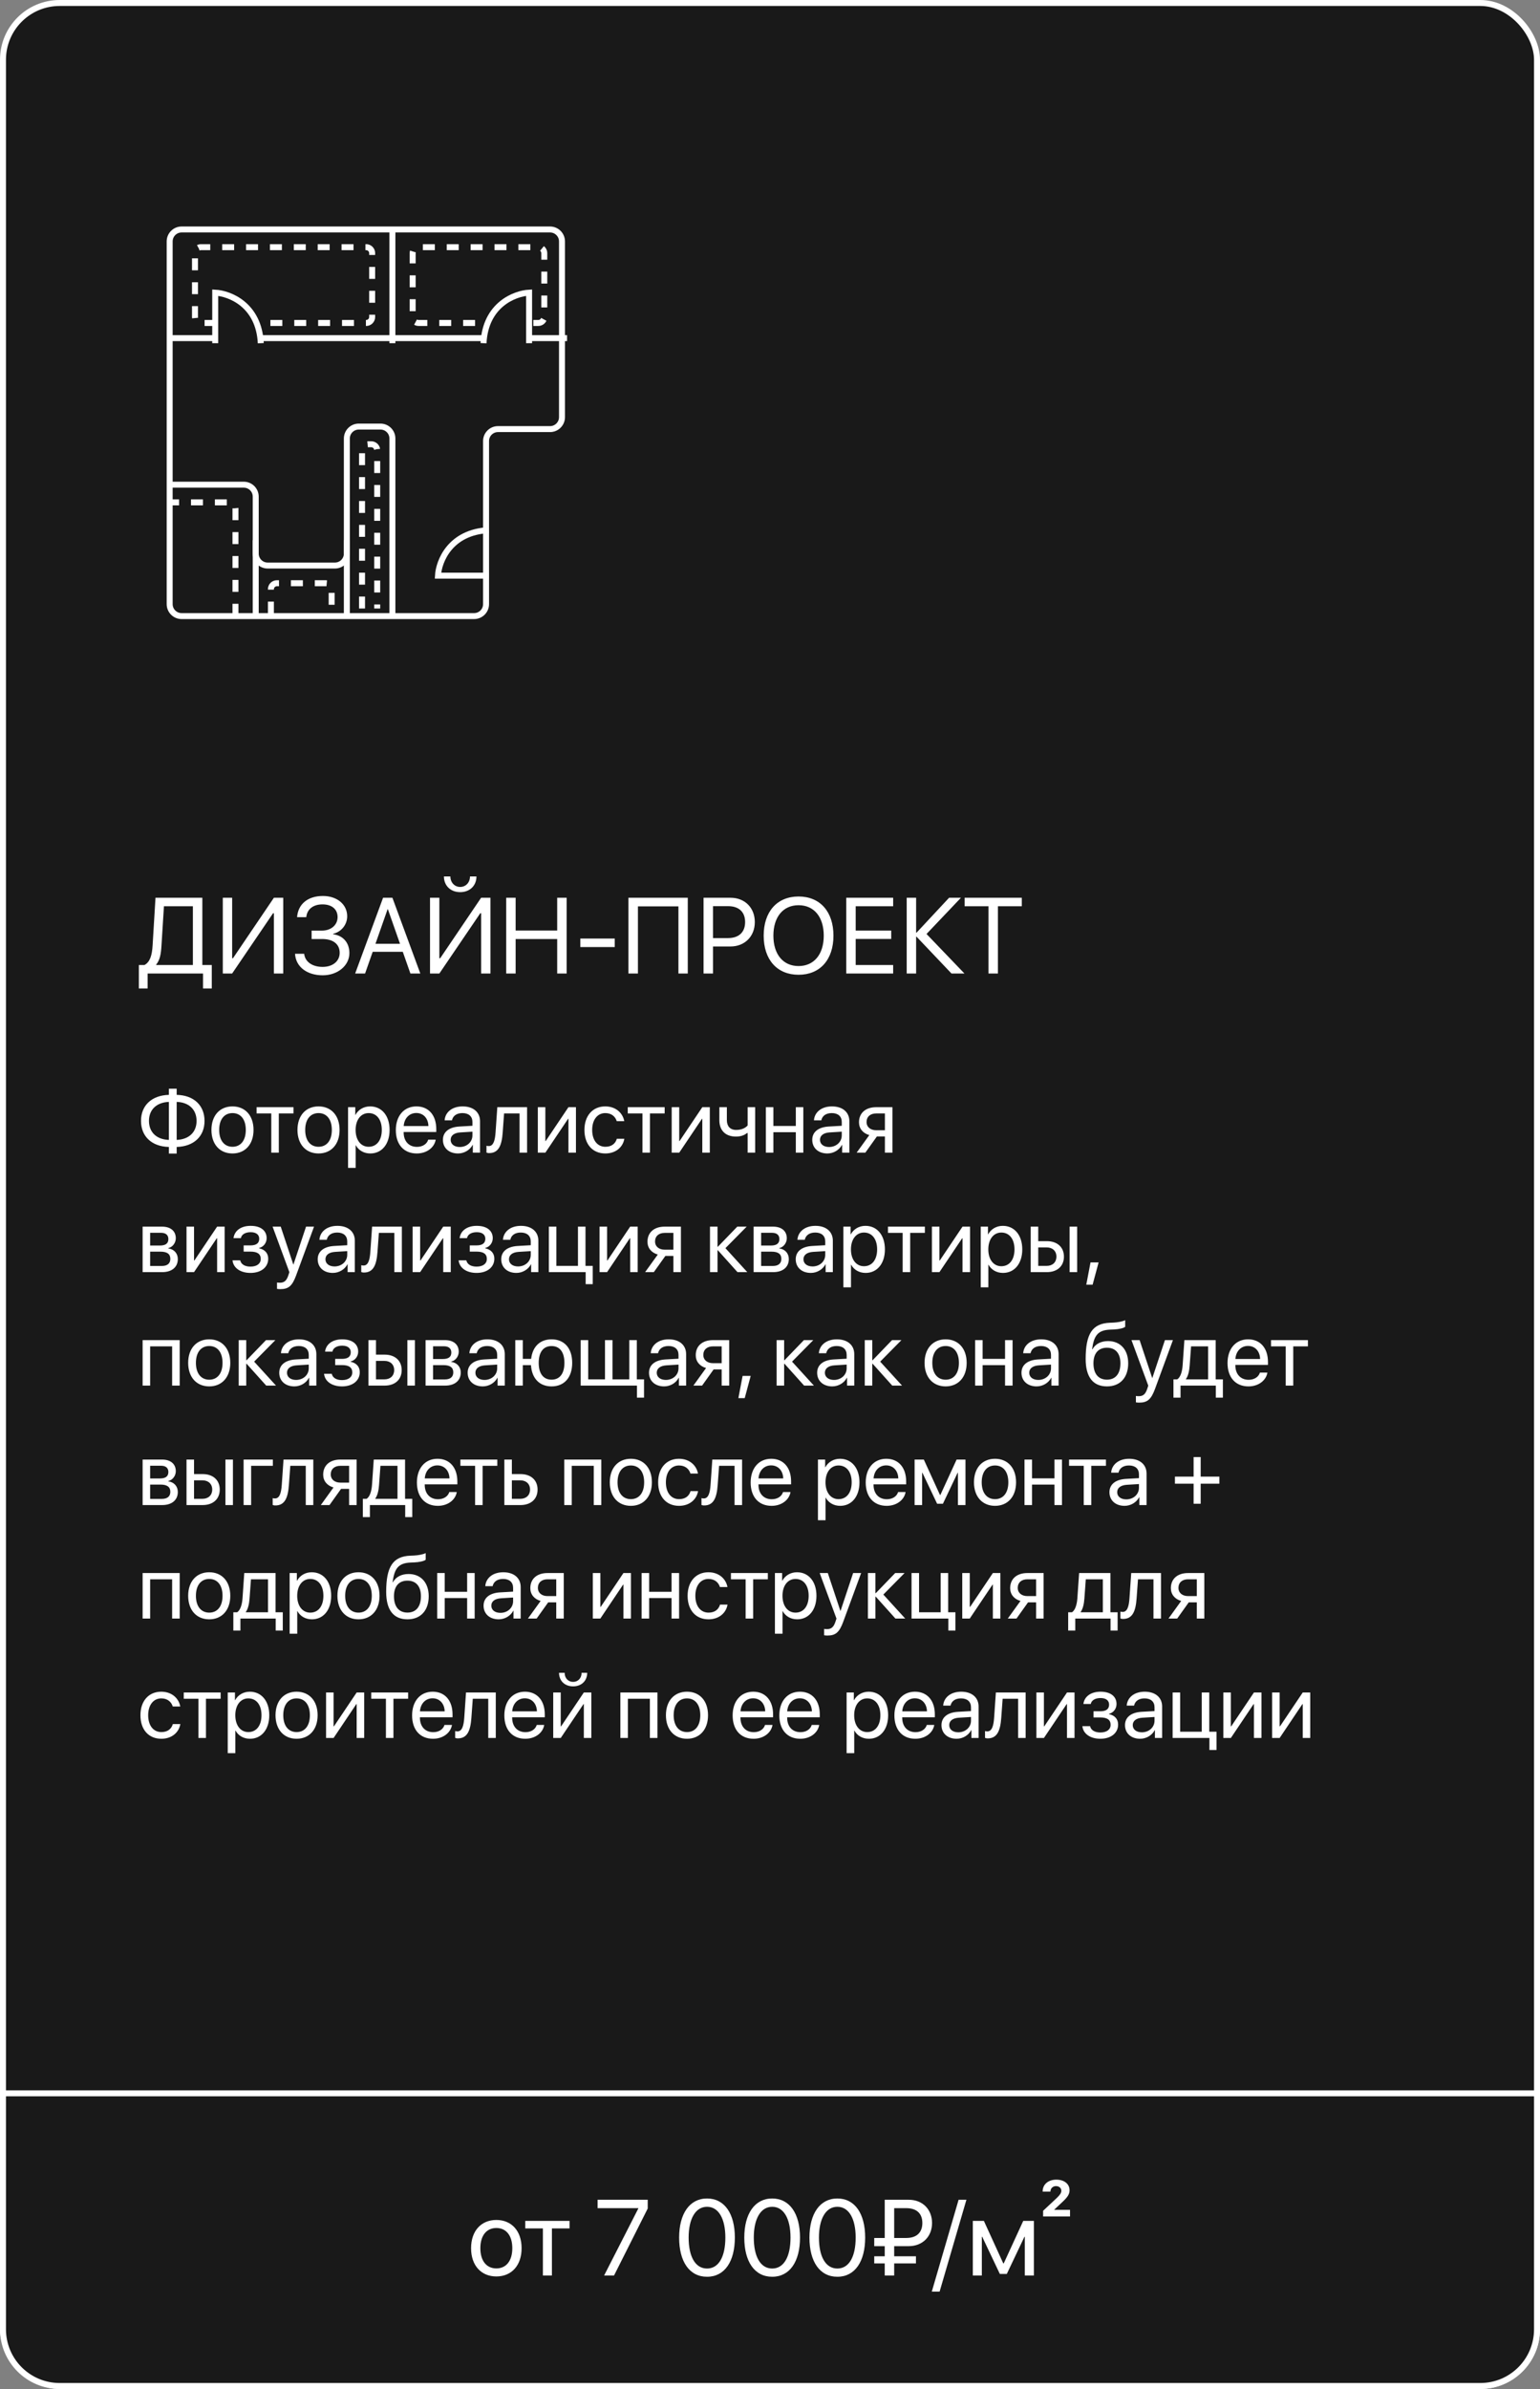 <?xml version="1.0" encoding="UTF-8"?> <svg xmlns="http://www.w3.org/2000/svg" width="258" height="400" viewBox="0 0 258 400" fill="none"><rect x="0" y="0" width="258" height="400" fill="#808080" stroke="none"/><rect x="0.5" y="0.5" width="257" height="399" rx="9.5" fill="#191919" stroke="white"></rect><path d="M28.295 190.861V184.497C26.23 184.577 24.956 185.793 24.956 187.675C24.956 189.58 26.23 190.795 28.295 190.861ZM32.932 187.683C32.932 185.786 31.657 184.562 29.599 184.497V190.861C31.657 190.781 32.932 189.565 32.932 187.683ZM28.295 192.041C25.432 191.975 23.623 190.283 23.623 187.675C23.623 185.083 25.424 183.398 28.295 183.317V182.285H29.599V183.317C32.463 183.383 34.265 185.075 34.265 187.683C34.265 190.275 32.463 191.96 29.599 192.041V193.146H28.295V192.041ZM38.952 193.132C36.843 193.132 35.422 191.616 35.422 189.191C35.422 186.76 36.843 185.251 38.952 185.251C41.054 185.251 42.475 186.76 42.475 189.191C42.475 191.616 41.054 193.132 38.952 193.132ZM38.952 192.011C40.3 192.011 41.179 190.986 41.179 189.191C41.179 187.397 40.3 186.372 38.952 186.372C37.605 186.372 36.718 187.397 36.718 189.191C36.718 190.986 37.605 192.011 38.952 192.011ZM49.169 185.383V186.43H46.709V193H45.449V186.43H42.988V185.383H49.169ZM53.366 193.132C51.257 193.132 49.836 191.616 49.836 189.191C49.836 186.76 51.257 185.251 53.366 185.251C55.468 185.251 56.889 186.76 56.889 189.191C56.889 191.616 55.468 193.132 53.366 193.132ZM53.366 192.011C54.714 192.011 55.593 190.986 55.593 189.191C55.593 187.397 54.714 186.372 53.366 186.372C52.019 186.372 51.132 187.397 51.132 189.191C51.132 190.986 52.019 192.011 53.366 192.011ZM62.009 185.251C63.95 185.251 65.268 186.804 65.268 189.191C65.268 191.579 63.957 193.132 62.038 193.132C60.947 193.132 60.068 192.597 59.614 191.762H59.584V195.542H58.31V185.383H59.519V186.672H59.548C60.017 185.815 60.903 185.251 62.009 185.251ZM61.76 192.011C63.115 192.011 63.964 190.92 63.964 189.191C63.964 187.47 63.115 186.372 61.76 186.372C60.456 186.372 59.577 187.5 59.577 189.191C59.577 190.891 60.456 192.011 61.76 192.011ZM69.743 186.357C68.549 186.357 67.714 187.272 67.634 188.54H71.772C71.743 187.265 70.944 186.357 69.743 186.357ZM71.743 190.817H72.995C72.775 192.15 71.486 193.132 69.824 193.132C67.641 193.132 66.315 191.616 66.315 189.221C66.315 186.855 67.663 185.251 69.765 185.251C71.823 185.251 73.09 186.745 73.09 189.052V189.536H67.626V189.609C67.626 191.066 68.483 192.026 69.853 192.026C70.82 192.026 71.53 191.535 71.743 190.817ZM77.023 192.048C78.225 192.048 79.147 191.206 79.147 190.107V189.484L77.111 189.609C76.086 189.675 75.5 190.129 75.5 190.847C75.5 191.572 76.108 192.048 77.023 192.048ZM76.738 193.132C75.222 193.132 74.204 192.216 74.204 190.847C74.204 189.543 75.207 188.723 76.965 188.62L79.147 188.496V187.858C79.147 186.928 78.532 186.372 77.478 186.372C76.496 186.372 75.881 186.833 75.72 187.58H74.489C74.577 186.262 75.705 185.251 77.507 185.251C79.294 185.251 80.422 186.218 80.422 187.734V193H79.213V191.689H79.184C78.73 192.561 77.763 193.132 76.738 193.132ZM84.216 189.638C84.062 191.74 83.557 193.066 81.953 193.066C81.733 193.066 81.586 193.022 81.499 192.985V191.835C81.564 191.857 81.704 191.894 81.887 191.894C82.641 191.894 82.927 191.008 83.022 189.609L83.315 185.383H88.303V193H87.043V186.43H84.45L84.216 189.638ZM91.364 193H90.105V185.383H91.364V191.052H91.423L95.231 185.383H96.491V193H95.231V187.331H95.173L91.364 193ZM104.584 187.727H103.325C103.105 186.994 102.482 186.372 101.406 186.372C100.08 186.372 99.209 187.492 99.209 189.191C99.209 190.935 100.095 192.011 101.42 192.011C102.431 192.011 103.098 191.513 103.339 190.671H104.599C104.35 192.114 103.127 193.132 101.413 193.132C99.296 193.132 97.912 191.616 97.912 189.191C97.912 186.818 99.289 185.251 101.398 185.251C103.237 185.251 104.357 186.43 104.584 187.727ZM111.352 185.383V186.43H108.891V193H107.631V186.43H105.17V185.383H111.352ZM113.791 193H112.531V185.383H113.791V191.052H113.85L117.658 185.383H118.918V193H117.658V187.331H117.6L113.791 193ZM126.513 193H125.253V189.711H125.144C124.733 190.063 124.125 190.305 123.298 190.305C121.474 190.305 120.515 189.199 120.515 187.573V185.383H121.774V187.558C121.774 188.554 122.309 189.191 123.334 189.191C124.279 189.191 124.902 188.84 125.253 188.444V185.383H126.513V193ZM133.325 193V189.572H129.567V193H128.308V185.383H129.567V188.525H133.325V185.383H134.584V193H133.325ZM138.898 192.048C140.1 192.048 141.022 191.206 141.022 190.107V189.484L138.986 189.609C137.961 189.675 137.375 190.129 137.375 190.847C137.375 191.572 137.983 192.048 138.898 192.048ZM138.613 193.132C137.097 193.132 136.079 192.216 136.079 190.847C136.079 189.543 137.082 188.723 138.84 188.62L141.022 188.496V187.858C141.022 186.928 140.407 186.372 139.353 186.372C138.371 186.372 137.756 186.833 137.595 187.58H136.364C136.452 186.262 137.58 185.251 139.382 185.251C141.169 185.251 142.297 186.218 142.297 187.734V193H141.088V191.689H141.059C140.605 192.561 139.638 193.132 138.613 193.132ZM146.794 189.243H148.251V186.43H146.794C145.805 186.43 145.175 186.972 145.175 187.888C145.175 188.679 145.812 189.243 146.794 189.243ZM148.251 193V190.29H146.904L144.97 193H143.513L145.637 190.056C144.56 189.748 143.908 188.957 143.908 187.91C143.908 186.342 145.036 185.383 146.787 185.383H149.511V193H148.251ZM26.977 206.416H25.153V208.547H26.787C27.746 208.547 28.207 208.195 28.207 207.463C28.207 206.789 27.775 206.416 26.977 206.416ZM26.889 209.572H25.153V211.967H27.116C28.039 211.967 28.537 211.55 28.537 210.781C28.537 209.968 28.002 209.572 26.889 209.572ZM23.894 213V205.383H27.153C28.581 205.383 29.453 206.123 29.453 207.331C29.453 208.107 28.903 208.825 28.2 208.972V209.03C29.16 209.162 29.79 209.858 29.79 210.81C29.79 212.158 28.794 213 27.175 213H23.894ZM32.507 213H31.247V205.383H32.507V211.052H32.565L36.374 205.383H37.634V213H36.374V207.331H36.315L32.507 213ZM41.962 213.132C40.292 213.132 39.084 212.312 38.952 211.022H40.241C40.388 211.689 41.018 212.077 41.962 212.077C43.068 212.077 43.684 211.55 43.684 210.81C43.684 209.953 43.112 209.565 41.962 209.565H40.82V208.525H41.962C42.929 208.525 43.427 208.159 43.427 207.412C43.427 206.774 42.973 206.313 41.992 206.313C41.091 206.313 40.461 206.701 40.358 207.309H39.121C39.282 206.049 40.38 205.251 41.992 205.251C43.727 205.251 44.672 206.086 44.672 207.309C44.672 208.085 44.174 208.774 43.413 208.95V209.008C44.416 209.228 44.936 209.873 44.936 210.751C44.936 212.172 43.749 213.132 41.962 213.132ZM46.958 215.849C46.804 215.849 46.547 215.834 46.408 215.805V214.736C46.547 214.765 46.745 214.772 46.906 214.772C47.617 214.772 48.012 214.428 48.305 213.542L48.481 213.007L45.669 205.383H47.031L49.14 211.726H49.162L51.272 205.383H52.612L49.616 213.535C48.964 215.314 48.334 215.849 46.958 215.849ZM56.047 212.048C57.248 212.048 58.171 211.206 58.171 210.107V209.484L56.135 209.609C55.109 209.675 54.523 210.129 54.523 210.847C54.523 211.572 55.131 212.048 56.047 212.048ZM55.761 213.132C54.245 213.132 53.227 212.216 53.227 210.847C53.227 209.543 54.23 208.723 55.988 208.62L58.171 208.496V207.858C58.171 206.928 57.556 206.372 56.501 206.372C55.52 206.372 54.904 206.833 54.743 207.58H53.513C53.601 206.262 54.728 205.251 56.53 205.251C58.317 205.251 59.445 206.218 59.445 207.734V213H58.237V211.689H58.208C57.753 212.561 56.787 213.132 55.761 213.132ZM63.239 209.638C63.085 211.74 62.58 213.066 60.976 213.066C60.756 213.066 60.61 213.022 60.522 212.985V211.835C60.588 211.857 60.727 211.894 60.91 211.894C61.665 211.894 61.95 211.008 62.045 209.609L62.338 205.383H67.326V213H66.066V206.43H63.474L63.239 209.638ZM70.388 213H69.128V205.383H70.388V211.052H70.446L74.255 205.383H75.515V213H74.255V207.331H74.196L70.388 213ZM79.843 213.132C78.173 213.132 76.965 212.312 76.833 211.022H78.122C78.269 211.689 78.898 212.077 79.843 212.077C80.949 212.077 81.564 211.55 81.564 210.81C81.564 209.953 80.993 209.565 79.843 209.565H78.701V208.525H79.843C80.81 208.525 81.308 208.159 81.308 207.412C81.308 206.774 80.854 206.313 79.873 206.313C78.972 206.313 78.342 206.701 78.239 207.309H77.001C77.163 206.049 78.261 205.251 79.873 205.251C81.608 205.251 82.553 206.086 82.553 207.309C82.553 208.085 82.055 208.774 81.293 208.95V209.008C82.297 209.228 82.817 209.873 82.817 210.751C82.817 212.172 81.63 213.132 79.843 213.132ZM86.794 212.048C87.995 212.048 88.918 211.206 88.918 210.107V209.484L86.882 209.609C85.856 209.675 85.27 210.129 85.27 210.847C85.27 211.572 85.878 212.048 86.794 212.048ZM86.508 213.132C84.992 213.132 83.974 212.216 83.974 210.847C83.974 209.543 84.978 208.723 86.735 208.62L88.918 208.496V207.858C88.918 206.928 88.303 206.372 87.248 206.372C86.267 206.372 85.651 206.833 85.49 207.58H84.26C84.348 206.262 85.476 205.251 87.277 205.251C89.064 205.251 90.192 206.218 90.192 207.734V213H88.984V211.689H88.955C88.501 212.561 87.534 213.132 86.508 213.132ZM99.304 215.014H98.117V213H91.95V205.383H93.21V211.953H96.828V205.383H98.088V211.953H99.304V215.014ZM101.706 213H100.446V205.383H101.706V211.052H101.765L105.573 205.383H106.833V213H105.573V207.331H105.515L101.706 213ZM111.359 209.243H112.817V206.43H111.359C110.371 206.43 109.741 206.972 109.741 207.888C109.741 208.679 110.378 209.243 111.359 209.243ZM112.817 213V210.29H111.469L109.536 213H108.078L110.202 210.056C109.125 209.748 108.474 208.957 108.474 207.91C108.474 206.342 109.602 205.383 111.352 205.383H114.077V213H112.817ZM121.533 208.986L125.195 213H123.554L120.266 209.338H120.207V213H118.947V205.383H120.207V208.752H120.266L123.518 205.383H125.092L121.533 208.986ZM129.34 206.416H127.517V208.547H129.15C130.109 208.547 130.571 208.195 130.571 207.463C130.571 206.789 130.139 206.416 129.34 206.416ZM129.252 209.572H127.517V211.967H129.479C130.402 211.967 130.9 211.55 130.9 210.781C130.9 209.968 130.366 209.572 129.252 209.572ZM126.257 213V205.383H129.516C130.944 205.383 131.816 206.123 131.816 207.331C131.816 208.107 131.267 208.825 130.563 208.972V209.03C131.523 209.162 132.153 209.858 132.153 210.81C132.153 212.158 131.157 213 129.538 213H126.257ZM136.13 212.048C137.331 212.048 138.254 211.206 138.254 210.107V209.484L136.218 209.609C135.192 209.675 134.606 210.129 134.606 210.847C134.606 211.572 135.214 212.048 136.13 212.048ZM135.844 213.132C134.328 213.132 133.31 212.216 133.31 210.847C133.31 209.543 134.313 208.723 136.071 208.62L138.254 208.496V207.858C138.254 206.928 137.639 206.372 136.584 206.372C135.603 206.372 134.987 206.833 134.826 207.58H133.596C133.684 206.262 134.812 205.251 136.613 205.251C138.4 205.251 139.528 206.218 139.528 207.734V213H138.32V211.689H138.291C137.836 212.561 136.87 213.132 135.844 213.132ZM144.992 205.251C146.933 205.251 148.251 206.804 148.251 209.191C148.251 211.579 146.94 213.132 145.021 213.132C143.93 213.132 143.051 212.597 142.597 211.762H142.568V215.542H141.293V205.383H142.502V206.672H142.531C143 205.815 143.886 205.251 144.992 205.251ZM144.743 212.011C146.098 212.011 146.948 210.92 146.948 209.191C146.948 207.47 146.098 206.372 144.743 206.372C143.439 206.372 142.561 207.5 142.561 209.191C142.561 210.891 143.439 212.011 144.743 212.011ZM154.946 205.383V206.43H152.485V213H151.225V206.43H148.764V205.383H154.946ZM157.385 213H156.125V205.383H157.385V211.052H157.443L161.252 205.383H162.512V213H161.252V207.331H161.193L157.385 213ZM168.005 205.251C169.946 205.251 171.264 206.804 171.264 209.191C171.264 211.579 169.953 213.132 168.034 213.132C166.943 213.132 166.064 212.597 165.61 211.762H165.581V215.542H164.306V205.383H165.515V206.672H165.544C166.013 205.815 166.899 205.251 168.005 205.251ZM167.756 212.011C169.111 212.011 169.96 210.92 169.96 209.191C169.96 207.47 169.111 206.372 167.756 206.372C166.452 206.372 165.573 207.5 165.573 209.191C165.573 210.891 166.452 212.011 167.756 212.011ZM179.196 213V205.383H180.456V213H179.196ZM175.358 208.862H173.938V211.953H175.358C176.347 211.953 176.984 211.337 176.984 210.407C176.984 209.47 176.34 208.862 175.358 208.862ZM172.678 213V205.383H173.938V207.814H175.38C177.124 207.814 178.244 208.818 178.244 210.407C178.244 211.997 177.124 213 175.38 213H172.678ZM183.049 215.102H181.987L182.697 211.374H184.052L183.049 215.102ZM28.837 232V225.43H25.153V232H23.894V224.383H30.105V232H28.837ZM35.056 232.132C32.946 232.132 31.525 230.616 31.525 228.191C31.525 225.76 32.946 224.251 35.056 224.251C37.158 224.251 38.579 225.76 38.579 228.191C38.579 230.616 37.158 232.132 35.056 232.132ZM35.056 231.011C36.403 231.011 37.282 229.986 37.282 228.191C37.282 226.397 36.403 225.372 35.056 225.372C33.708 225.372 32.822 226.397 32.822 228.191C32.822 229.986 33.708 231.011 35.056 231.011ZM42.578 227.986L46.24 232H44.599L41.31 228.338H41.252V232H39.992V224.383H41.252V227.752H41.31L44.562 224.383H46.137L42.578 227.986ZM49.602 231.048C50.803 231.048 51.726 230.206 51.726 229.107V228.484L49.69 228.609C48.664 228.675 48.078 229.129 48.078 229.847C48.078 230.572 48.686 231.048 49.602 231.048ZM49.316 232.132C47.8 232.132 46.782 231.216 46.782 229.847C46.782 228.543 47.785 227.723 49.543 227.62L51.726 227.496V226.858C51.726 225.928 51.11 225.372 50.056 225.372C49.074 225.372 48.459 225.833 48.298 226.58H47.067C47.155 225.262 48.283 224.251 50.085 224.251C51.872 224.251 53 225.218 53 226.734V232H51.791V230.689H51.762C51.308 231.561 50.341 232.132 49.316 232.132ZM57.299 232.132C55.629 232.132 54.421 231.312 54.289 230.022H55.578C55.725 230.689 56.355 231.077 57.299 231.077C58.405 231.077 59.02 230.55 59.02 229.81C59.02 228.953 58.449 228.565 57.299 228.565H56.157V227.525H57.299C58.266 227.525 58.764 227.159 58.764 226.412C58.764 225.774 58.31 225.313 57.329 225.313C56.428 225.313 55.798 225.701 55.695 226.309H54.458C54.619 225.049 55.717 224.251 57.329 224.251C59.065 224.251 60.009 225.086 60.009 226.309C60.009 227.085 59.511 227.774 58.749 227.95V228.008C59.753 228.228 60.273 228.873 60.273 229.751C60.273 231.172 59.086 232.132 57.299 232.132ZM68.249 232V224.383H69.509V232H68.249ZM64.411 227.862H62.99V230.953H64.411C65.4 230.953 66.037 230.337 66.037 229.407C66.037 228.47 65.393 227.862 64.411 227.862ZM61.73 232V224.383H62.99V226.814H64.433C66.176 226.814 67.297 227.818 67.297 229.407C67.297 230.997 66.176 232 64.433 232H61.73ZM74.379 225.416H72.556V227.547H74.189C75.148 227.547 75.61 227.195 75.61 226.463C75.61 225.789 75.178 225.416 74.379 225.416ZM74.291 228.572H72.556V230.967H74.519C75.441 230.967 75.939 230.55 75.939 229.781C75.939 228.968 75.405 228.572 74.291 228.572ZM71.296 232V224.383H74.555C75.983 224.383 76.855 225.123 76.855 226.331C76.855 227.107 76.306 227.825 75.603 227.972V228.03C76.562 228.162 77.192 228.858 77.192 229.81C77.192 231.158 76.196 232 74.577 232H71.296ZM81.169 231.048C82.37 231.048 83.293 230.206 83.293 229.107V228.484L81.257 228.609C80.231 228.675 79.645 229.129 79.645 229.847C79.645 230.572 80.253 231.048 81.169 231.048ZM80.883 232.132C79.367 232.132 78.349 231.216 78.349 229.847C78.349 228.543 79.353 227.723 81.11 227.62L83.293 227.496V226.858C83.293 225.928 82.678 225.372 81.623 225.372C80.642 225.372 80.026 225.833 79.865 226.58H78.635C78.723 225.262 79.851 224.251 81.652 224.251C83.439 224.251 84.567 225.218 84.567 226.734V232H83.359V230.689H83.33C82.876 231.561 81.909 232.132 80.883 232.132ZM92.404 232.132C90.383 232.132 89.094 230.792 88.955 228.572H87.585V232H86.325V224.383H87.585V227.525H88.984C89.211 225.474 90.471 224.251 92.404 224.251C94.543 224.251 95.861 225.738 95.861 228.191C95.861 230.638 94.543 232.132 92.404 232.132ZM92.404 231.004C93.781 231.004 94.558 229.979 94.558 228.191C94.558 226.397 93.781 225.379 92.404 225.379C91.027 225.379 90.251 226.397 90.251 228.191C90.251 229.979 91.027 231.004 92.404 231.004ZM107.895 234.014H106.708V232H97.282V224.383H98.542V230.953H101.354V224.383H102.614V230.953H105.427V224.383H106.687V230.953H107.895V234.014ZM111.55 231.048C112.751 231.048 113.674 230.206 113.674 229.107V228.484L111.638 228.609C110.612 228.675 110.026 229.129 110.026 229.847C110.026 230.572 110.634 231.048 111.55 231.048ZM111.264 232.132C109.748 232.132 108.73 231.216 108.73 229.847C108.73 228.543 109.733 227.723 111.491 227.62L113.674 227.496V226.858C113.674 225.928 113.059 225.372 112.004 225.372C111.022 225.372 110.407 225.833 110.246 226.58H109.016C109.104 225.262 110.231 224.251 112.033 224.251C113.82 224.251 114.948 225.218 114.948 226.734V232H113.74V230.689H113.71C113.256 231.561 112.29 232.132 111.264 232.132ZM119.445 228.243H120.903V225.43H119.445C118.457 225.43 117.827 225.972 117.827 226.888C117.827 227.679 118.464 228.243 119.445 228.243ZM120.903 232V229.29H119.555L117.622 232H116.164L118.288 229.056C117.211 228.748 116.56 227.957 116.56 226.91C116.56 225.342 117.688 224.383 119.438 224.383H122.163V232H120.903ZM124.763 234.102H123.701L124.411 230.374H125.766L124.763 234.102ZM132.695 227.986L136.357 232H134.716L131.428 228.338H131.369V232H130.109V224.383H131.369V227.752H131.428L134.68 224.383H136.254L132.695 227.986ZM139.719 231.048C140.92 231.048 141.843 230.206 141.843 229.107V228.484L139.807 228.609C138.781 228.675 138.195 229.129 138.195 229.847C138.195 230.572 138.803 231.048 139.719 231.048ZM139.433 232.132C137.917 232.132 136.899 231.216 136.899 229.847C136.899 228.543 137.902 227.723 139.66 227.62L141.843 227.496V226.858C141.843 225.928 141.228 225.372 140.173 225.372C139.191 225.372 138.576 225.833 138.415 226.58H137.185C137.272 225.262 138.4 224.251 140.202 224.251C141.989 224.251 143.117 225.218 143.117 226.734V232H141.909V230.689H141.879C141.425 231.561 140.458 232.132 139.433 232.132ZM147.46 227.986L151.123 232H149.482L146.193 228.338H146.135V232H144.875V224.383H146.135V227.752H146.193L149.445 224.383H151.02L147.46 227.986ZM158.425 232.132C156.315 232.132 154.895 230.616 154.895 228.191C154.895 225.76 156.315 224.251 158.425 224.251C160.527 224.251 161.948 225.76 161.948 228.191C161.948 230.616 160.527 232.132 158.425 232.132ZM158.425 231.011C159.772 231.011 160.651 229.986 160.651 228.191C160.651 226.397 159.772 225.372 158.425 225.372C157.077 225.372 156.191 226.397 156.191 228.191C156.191 229.986 157.077 231.011 158.425 231.011ZM168.378 232V228.572H164.621V232H163.361V224.383H164.621V227.525H168.378V224.383H169.638V232H168.378ZM173.952 231.048C175.153 231.048 176.076 230.206 176.076 229.107V228.484L174.04 228.609C173.015 228.675 172.429 229.129 172.429 229.847C172.429 230.572 173.037 231.048 173.952 231.048ZM173.667 232.132C172.15 232.132 171.132 231.216 171.132 229.847C171.132 228.543 172.136 227.723 173.894 227.62L176.076 227.496V226.858C176.076 225.928 175.461 225.372 174.406 225.372C173.425 225.372 172.81 225.833 172.648 226.58H171.418C171.506 225.262 172.634 224.251 174.436 224.251C176.223 224.251 177.351 225.218 177.351 226.734V232H176.142V230.689H176.113C175.659 231.561 174.692 232.132 173.667 232.132ZM185.451 232.132C183.115 232.132 181.884 230.564 181.884 227.54C181.884 223.335 182.998 221.585 185.957 221.475L186.521 221.453C187.253 221.417 188.073 221.27 188.505 221.043V222.156C188.264 222.376 187.458 222.566 186.579 222.603L186.015 222.625C183.898 222.706 183.269 223.636 182.961 225.914H183.02C183.518 225.013 184.47 224.544 185.642 224.544C187.7 224.544 189.011 225.994 189.011 228.265C189.011 230.66 187.656 232.132 185.451 232.132ZM185.451 231.004C186.879 231.004 187.707 230.015 187.707 228.265C187.707 226.602 186.879 225.657 185.451 225.657C184.016 225.657 183.188 226.602 183.188 228.265C183.188 230.015 184.016 231.004 185.451 231.004ZM190.849 234.849C190.695 234.849 190.439 234.834 190.3 234.805V233.736C190.439 233.765 190.637 233.772 190.798 233.772C191.508 233.772 191.904 233.428 192.197 232.542L192.373 232.007L189.56 224.383H190.922L193.032 230.726H193.054L195.163 224.383H196.503L193.508 232.535C192.856 234.314 192.226 234.849 190.849 234.849ZM202.399 230.953V225.43H199.543L199.309 228.638C199.243 229.583 199.045 230.411 198.686 230.894V230.953H202.399ZM197.778 234.014H196.591V230.953H197.229C197.785 230.586 198.056 229.634 198.129 228.609L198.422 224.383H203.667V230.953H204.875V234.014H203.688V232H197.778V234.014ZM209.079 225.357C207.885 225.357 207.05 226.272 206.97 227.54H211.108C211.079 226.265 210.28 225.357 209.079 225.357ZM211.079 229.817H212.331C212.111 231.15 210.822 232.132 209.16 232.132C206.977 232.132 205.651 230.616 205.651 228.221C205.651 225.855 206.999 224.251 209.101 224.251C211.159 224.251 212.426 225.745 212.426 228.052V228.536H206.962V228.609C206.962 230.066 207.819 231.026 209.189 231.026C210.156 231.026 210.866 230.535 211.079 229.817ZM219.121 224.383V225.43H216.66V232H215.4V225.43H212.939V224.383H219.121ZM26.977 245.416H25.153V247.547H26.787C27.746 247.547 28.207 247.195 28.207 246.463C28.207 245.789 27.775 245.416 26.977 245.416ZM26.889 248.572H25.153V250.967H27.116C28.039 250.967 28.537 250.55 28.537 249.781C28.537 248.968 28.002 248.572 26.889 248.572ZM23.894 252V244.383H27.153C28.581 244.383 29.453 245.123 29.453 246.331C29.453 247.107 28.903 247.825 28.2 247.972V248.03C29.16 248.162 29.79 248.858 29.79 249.81C29.79 251.158 28.794 252 27.175 252H23.894ZM37.766 252V244.383H39.025V252H37.766ZM33.928 247.862H32.507V250.953H33.928C34.916 250.953 35.554 250.337 35.554 249.407C35.554 248.47 34.909 247.862 33.928 247.862ZM31.247 252V244.383H32.507V246.814H33.95C35.693 246.814 36.813 247.818 36.813 249.407C36.813 250.997 35.693 252 33.95 252H31.247ZM45.712 245.43H42.072V252H40.812V244.383H45.712V245.43ZM48.4 248.638C48.247 250.74 47.741 252.066 46.137 252.066C45.917 252.066 45.771 252.022 45.683 251.985V250.835C45.749 250.857 45.888 250.894 46.071 250.894C46.826 250.894 47.111 250.008 47.206 248.609L47.499 244.383H52.487V252H51.227V245.43H48.635L48.4 248.638ZM57.028 248.243H58.486V245.43H57.028C56.04 245.43 55.41 245.972 55.41 246.888C55.41 247.679 56.047 248.243 57.028 248.243ZM58.486 252V249.29H57.138L55.205 252H53.747L55.871 249.056C54.794 248.748 54.143 247.957 54.143 246.91C54.143 245.342 55.27 244.383 57.021 244.383H59.746V252H58.486ZM66.594 250.953V245.43H63.737L63.503 248.638C63.437 249.583 63.239 250.411 62.88 250.894V250.953H66.594ZM61.972 254.014H60.786V250.953H61.423C61.98 250.586 62.251 249.634 62.324 248.609L62.617 244.383H67.861V250.953H69.069V254.014H67.883V252H61.972V254.014ZM73.273 245.357C72.08 245.357 71.245 246.272 71.164 247.54H75.302C75.273 246.265 74.475 245.357 73.273 245.357ZM75.273 249.817H76.525C76.306 251.15 75.017 252.132 73.354 252.132C71.171 252.132 69.846 250.616 69.846 248.221C69.846 245.855 71.193 244.251 73.295 244.251C75.353 244.251 76.621 245.745 76.621 248.052V248.536H71.157V248.609C71.157 250.066 72.014 251.026 73.383 251.026C74.35 251.026 75.061 250.535 75.273 249.817ZM83.315 244.383V245.43H80.854V252H79.594V245.43H77.133V244.383H83.315ZM87.175 247.862H85.754V250.953H87.175C88.164 250.953 88.801 250.337 88.801 249.407C88.801 248.47 88.156 247.862 87.175 247.862ZM84.494 252V244.383H85.754V246.814H87.197C88.94 246.814 90.061 247.818 90.061 249.407C90.061 250.997 88.94 252 87.197 252H84.494ZM99.472 252V245.43H95.788V252H94.528V244.383H100.739V252H99.472ZM105.69 252.132C103.581 252.132 102.16 250.616 102.16 248.191C102.16 245.76 103.581 244.251 105.69 244.251C107.792 244.251 109.213 245.76 109.213 248.191C109.213 250.616 107.792 252.132 105.69 252.132ZM105.69 251.011C107.038 251.011 107.917 249.986 107.917 248.191C107.917 246.397 107.038 245.372 105.69 245.372C104.343 245.372 103.457 246.397 103.457 248.191C103.457 249.986 104.343 251.011 105.69 251.011ZM116.933 246.727H115.673C115.454 245.994 114.831 245.372 113.754 245.372C112.429 245.372 111.557 246.492 111.557 248.191C111.557 249.935 112.443 251.011 113.769 251.011C114.78 251.011 115.446 250.513 115.688 249.671H116.948C116.699 251.114 115.476 252.132 113.762 252.132C111.645 252.132 110.261 250.616 110.261 248.191C110.261 245.818 111.638 244.251 113.747 244.251C115.585 244.251 116.706 245.43 116.933 246.727ZM120.236 248.638C120.083 250.74 119.577 252.066 117.973 252.066C117.753 252.066 117.607 252.022 117.519 251.985V250.835C117.585 250.857 117.724 250.894 117.907 250.894C118.662 250.894 118.947 250.008 119.042 248.609L119.335 244.383H124.323V252H123.063V245.43H120.471L120.236 248.638ZM129.187 245.357C127.993 245.357 127.158 246.272 127.077 247.54H131.215C131.186 246.265 130.388 245.357 129.187 245.357ZM131.186 249.817H132.438C132.219 251.15 130.93 252.132 129.267 252.132C127.084 252.132 125.759 250.616 125.759 248.221C125.759 245.855 127.106 244.251 129.208 244.251C131.267 244.251 132.534 245.745 132.534 248.052V248.536H127.07V248.609C127.07 250.066 127.927 251.026 129.296 251.026C130.263 251.026 130.974 250.535 131.186 249.817ZM140.729 244.251C142.67 244.251 143.989 245.804 143.989 248.191C143.989 250.579 142.678 252.132 140.759 252.132C139.667 252.132 138.789 251.597 138.334 250.762H138.305V254.542H137.031V244.383H138.239V245.672H138.269C138.737 244.815 139.624 244.251 140.729 244.251ZM140.48 251.011C141.835 251.011 142.685 249.92 142.685 248.191C142.685 246.47 141.835 245.372 140.48 245.372C139.177 245.372 138.298 246.5 138.298 248.191C138.298 249.891 139.177 251.011 140.48 251.011ZM148.464 245.357C147.27 245.357 146.435 246.272 146.354 247.54H150.493C150.463 246.265 149.665 245.357 148.464 245.357ZM150.463 249.817H151.716C151.496 251.15 150.207 252.132 148.544 252.132C146.362 252.132 145.036 250.616 145.036 248.221C145.036 245.855 146.384 244.251 148.486 244.251C150.544 244.251 151.811 245.745 151.811 248.052V248.536H146.347V248.609C146.347 250.066 147.204 251.026 148.574 251.026C149.541 251.026 150.251 250.535 150.463 249.817ZM154.484 252H153.225V244.383H154.77L157.48 250.315H157.539L160.263 244.383H161.75V252H160.483V246.595H160.432L157.971 251.78H156.997L154.536 246.595H154.484V252ZM166.701 252.132C164.592 252.132 163.171 250.616 163.171 248.191C163.171 245.76 164.592 244.251 166.701 244.251C168.803 244.251 170.224 245.76 170.224 248.191C170.224 250.616 168.803 252.132 166.701 252.132ZM166.701 251.011C168.049 251.011 168.928 249.986 168.928 248.191C168.928 246.397 168.049 245.372 166.701 245.372C165.354 245.372 164.467 246.397 164.467 248.191C164.467 249.986 165.354 251.011 166.701 251.011ZM176.655 252V248.572H172.897V252H171.638V244.383H172.897V247.525H176.655V244.383H177.915V252H176.655ZM185.283 244.383V245.43H182.822V252H181.562V245.43H179.101V244.383H185.283ZM188.688 251.048C189.89 251.048 190.812 250.206 190.812 249.107V248.484L188.776 248.609C187.751 248.675 187.165 249.129 187.165 249.847C187.165 250.572 187.773 251.048 188.688 251.048ZM188.403 252.132C186.887 252.132 185.869 251.216 185.869 249.847C185.869 248.543 186.872 247.723 188.63 247.62L190.812 247.496V246.858C190.812 245.928 190.197 245.372 189.143 245.372C188.161 245.372 187.546 245.833 187.385 246.58H186.154C186.242 245.262 187.37 244.251 189.172 244.251C190.959 244.251 192.087 245.218 192.087 246.734V252H190.878V250.689H190.849C190.395 251.561 189.428 252.132 188.403 252.132ZM201.154 248.426V251.78H199.968V248.426H196.84V247.239H199.968V243.965H201.154V247.239H204.282V248.426H201.154ZM28.837 271V264.43H25.153V271H23.894V263.383H30.105V271H28.837ZM35.056 271.132C32.946 271.132 31.525 269.616 31.525 267.191C31.525 264.76 32.946 263.251 35.056 263.251C37.158 263.251 38.579 264.76 38.579 267.191C38.579 269.616 37.158 271.132 35.056 271.132ZM35.056 270.011C36.403 270.011 37.282 268.986 37.282 267.191C37.282 265.397 36.403 264.372 35.056 264.372C33.708 264.372 32.822 265.397 32.822 267.191C32.822 268.986 33.708 270.011 35.056 270.011ZM44.899 269.953V264.43H42.043L41.809 267.638C41.743 268.583 41.545 269.411 41.186 269.894V269.953H44.899ZM40.278 273.014H39.091V269.953H39.728C40.285 269.586 40.556 268.634 40.629 267.609L40.922 263.383H46.166V269.953H47.375V273.014H46.188V271H40.278V273.014ZM52.224 263.251C54.165 263.251 55.483 264.804 55.483 267.191C55.483 269.579 54.172 271.132 52.253 271.132C51.162 271.132 50.283 270.597 49.829 269.762H49.799V273.542H48.525V263.383H49.733V264.672H49.763C50.231 263.815 51.118 263.251 52.224 263.251ZM51.975 270.011C53.33 270.011 54.179 268.92 54.179 267.191C54.179 265.47 53.33 264.372 51.975 264.372C50.671 264.372 49.792 265.5 49.792 267.191C49.792 268.891 50.671 270.011 51.975 270.011ZM60.06 271.132C57.951 271.132 56.53 269.616 56.53 267.191C56.53 264.76 57.951 263.251 60.06 263.251C62.163 263.251 63.584 264.76 63.584 267.191C63.584 269.616 62.163 271.132 60.06 271.132ZM60.06 270.011C61.408 270.011 62.287 268.986 62.287 267.191C62.287 265.397 61.408 264.372 60.06 264.372C58.713 264.372 57.827 265.397 57.827 267.191C57.827 268.986 58.713 270.011 60.06 270.011ZM68.264 271.132C65.927 271.132 64.697 269.564 64.697 266.54C64.697 262.335 65.81 260.585 68.769 260.475L69.333 260.453C70.065 260.417 70.886 260.27 71.318 260.043V261.156C71.076 261.376 70.27 261.566 69.392 261.603L68.828 261.625C66.711 261.706 66.081 262.636 65.773 264.914H65.832C66.33 264.013 67.282 263.544 68.454 263.544C70.512 263.544 71.823 264.994 71.823 267.265C71.823 269.66 70.468 271.132 68.264 271.132ZM68.264 270.004C69.692 270.004 70.519 269.015 70.519 267.265C70.519 265.602 69.692 264.657 68.264 264.657C66.828 264.657 66.001 265.602 66.001 267.265C66.001 269.015 66.828 270.004 68.264 270.004ZM78.261 271V267.572H74.504V271H73.244V263.383H74.504V266.525H78.261V263.383H79.521V271H78.261ZM83.835 270.048C85.036 270.048 85.959 269.206 85.959 268.107V267.484L83.923 267.609C82.897 267.675 82.311 268.129 82.311 268.847C82.311 269.572 82.919 270.048 83.835 270.048ZM83.549 271.132C82.033 271.132 81.015 270.216 81.015 268.847C81.015 267.543 82.019 266.723 83.776 266.62L85.959 266.496V265.858C85.959 264.928 85.344 264.372 84.289 264.372C83.308 264.372 82.692 264.833 82.531 265.58H81.301C81.389 264.262 82.517 263.251 84.318 263.251C86.106 263.251 87.233 264.218 87.233 265.734V271H86.025V269.689H85.996C85.541 270.561 84.575 271.132 83.549 271.132ZM91.731 267.243H93.188V264.43H91.731C90.742 264.43 90.112 264.972 90.112 265.888C90.112 266.679 90.749 267.243 91.731 267.243ZM93.188 271V268.29H91.84L89.907 271H88.449L90.573 268.056C89.497 267.748 88.845 266.957 88.845 265.91C88.845 264.342 89.973 263.383 91.723 263.383H94.448V271H93.188ZM100.578 271H99.318V263.383H100.578V269.052H100.637L104.445 263.383H105.705V271H104.445V265.331H104.387L100.578 271ZM112.509 271V267.572H108.752V271H107.492V263.383H108.752V266.525H112.509V263.383H113.769V271H112.509ZM121.87 265.727H120.61C120.39 264.994 119.768 264.372 118.691 264.372C117.365 264.372 116.494 265.492 116.494 267.191C116.494 268.935 117.38 270.011 118.706 270.011C119.716 270.011 120.383 269.513 120.625 268.671H121.884C121.635 270.114 120.412 271.132 118.698 271.132C116.582 271.132 115.197 269.616 115.197 267.191C115.197 264.818 116.574 263.251 118.684 263.251C120.522 263.251 121.643 264.43 121.87 265.727ZM128.637 263.383V264.43H126.176V271H124.917V264.43H122.456V263.383H128.637ZM133.522 263.251C135.463 263.251 136.782 264.804 136.782 267.191C136.782 269.579 135.471 271.132 133.552 271.132C132.46 271.132 131.582 270.597 131.127 269.762H131.098V273.542H129.824V263.383H131.032V264.672H131.062C131.53 263.815 132.417 263.251 133.522 263.251ZM133.273 270.011C134.628 270.011 135.478 268.92 135.478 267.191C135.478 265.47 134.628 264.372 133.273 264.372C131.97 264.372 131.091 265.5 131.091 267.191C131.091 268.891 131.97 270.011 133.273 270.011ZM138.613 273.849C138.459 273.849 138.203 273.834 138.063 273.805V272.736C138.203 272.765 138.4 272.772 138.562 272.772C139.272 272.772 139.667 272.428 139.96 271.542L140.136 271.007L137.324 263.383H138.686L140.795 269.726H140.817L142.927 263.383H144.267L141.271 271.535C140.62 273.314 139.99 273.849 138.613 273.849ZM147.988 266.986L151.65 271H150.009L146.721 267.338H146.662V271H145.402V263.383H146.662V266.752H146.721L149.973 263.383H151.547L147.988 266.986ZM160.065 273.014H158.879V271H152.712V263.383H153.972V269.953H157.59V263.383H158.85V269.953H160.065V273.014ZM162.468 271H161.208V263.383H162.468V269.052H162.526L166.335 263.383H167.595V271H166.335V265.331H166.276L162.468 271ZM172.121 267.243H173.579V264.43H172.121C171.132 264.43 170.502 264.972 170.502 265.888C170.502 266.679 171.14 267.243 172.121 267.243ZM173.579 271V268.29H172.231L170.297 271H168.84L170.964 268.056C169.887 267.748 169.235 266.957 169.235 265.91C169.235 264.342 170.363 263.383 172.114 263.383H174.838V271H173.579ZM184.763 269.953V264.43H181.906L181.672 267.638C181.606 268.583 181.408 269.411 181.049 269.894V269.953H184.763ZM180.141 273.014H178.955V269.953H179.592C180.148 269.586 180.419 268.634 180.493 267.609L180.786 263.383H186.03V269.953H187.238V273.014H186.052V271H180.141V273.014ZM190.417 267.638C190.263 269.74 189.758 271.066 188.154 271.066C187.934 271.066 187.788 271.022 187.7 270.985V269.835C187.766 269.857 187.905 269.894 188.088 269.894C188.842 269.894 189.128 269.008 189.223 267.609L189.516 263.383H194.504V271H193.244V264.43H190.651L190.417 267.638ZM199.045 267.243H200.502V264.43H199.045C198.056 264.43 197.426 264.972 197.426 265.888C197.426 266.679 198.063 267.243 199.045 267.243ZM200.502 271V268.29H199.155L197.221 271H195.764L197.888 268.056C196.811 267.748 196.159 266.957 196.159 265.91C196.159 264.342 197.287 263.383 199.038 263.383H201.762V271H200.502ZM30.2 285.727H28.94C28.72 284.994 28.098 284.372 27.021 284.372C25.695 284.372 24.824 285.492 24.824 287.191C24.824 288.935 25.71 290.011 27.036 290.011C28.046 290.011 28.713 289.513 28.955 288.671H30.214C29.965 290.114 28.742 291.132 27.028 291.132C24.912 291.132 23.527 289.616 23.527 287.191C23.527 284.818 24.904 283.251 27.014 283.251C28.852 283.251 29.973 284.43 30.2 285.727ZM36.967 283.383V284.43H34.506V291H33.247V284.43H30.786V283.383H36.967ZM41.852 283.251C43.794 283.251 45.112 284.804 45.112 287.191C45.112 289.579 43.801 291.132 41.882 291.132C40.791 291.132 39.912 290.597 39.458 289.762H39.428V293.542H38.154V283.383H39.362V284.672H39.392C39.86 283.815 40.747 283.251 41.852 283.251ZM41.603 290.011C42.959 290.011 43.808 288.92 43.808 287.191C43.808 285.47 42.959 284.372 41.603 284.372C40.3 284.372 39.421 285.5 39.421 287.191C39.421 288.891 40.3 290.011 41.603 290.011ZM49.69 291.132C47.58 291.132 46.159 289.616 46.159 287.191C46.159 284.76 47.58 283.251 49.69 283.251C51.791 283.251 53.212 284.76 53.212 287.191C53.212 289.616 51.791 291.132 49.69 291.132ZM49.69 290.011C51.037 290.011 51.916 288.986 51.916 287.191C51.916 285.397 51.037 284.372 49.69 284.372C48.342 284.372 47.456 285.397 47.456 287.191C47.456 288.986 48.342 290.011 49.69 290.011ZM55.886 291H54.626V283.383H55.886V289.052H55.944L59.753 283.383H61.013V291H59.753V285.331H59.694L55.886 291ZM68.374 283.383V284.43H65.913V291H64.653V284.43H62.192V283.383H68.374ZM72.468 284.357C71.274 284.357 70.439 285.272 70.358 286.54H74.497C74.467 285.265 73.669 284.357 72.468 284.357ZM74.467 288.817H75.72C75.5 290.15 74.211 291.132 72.548 291.132C70.366 291.132 69.04 289.616 69.04 287.221C69.04 284.855 70.388 283.251 72.49 283.251C74.548 283.251 75.815 284.745 75.815 287.052V287.536H70.351V287.609C70.351 289.066 71.208 290.026 72.578 290.026C73.544 290.026 74.255 289.535 74.467 288.817ZM78.972 287.638C78.818 289.74 78.312 291.066 76.709 291.066C76.489 291.066 76.342 291.022 76.254 290.985V289.835C76.32 289.857 76.46 289.894 76.643 289.894C77.397 289.894 77.683 289.008 77.778 287.609L78.071 283.383H83.059V291H81.799V284.43H79.206L78.972 287.638ZM87.922 284.357C86.728 284.357 85.893 285.272 85.812 286.54H89.951C89.921 285.265 89.123 284.357 87.922 284.357ZM89.921 288.817H91.174C90.954 290.15 89.665 291.132 88.002 291.132C85.82 291.132 84.494 289.616 84.494 287.221C84.494 284.855 85.842 283.251 87.944 283.251C90.002 283.251 91.269 284.745 91.269 287.052V287.536H85.805V287.609C85.805 289.066 86.662 290.026 88.032 290.026C88.999 290.026 89.709 289.535 89.921 288.817ZM93.942 291H92.683V283.383H93.942V289.052H94.001L97.81 283.383H99.069V291H97.81V285.331H97.751L93.942 291ZM93.657 280.087H94.594C94.594 280.937 95.144 281.603 96.015 281.603C96.887 281.603 97.436 280.937 97.436 280.087H98.374C98.374 281.435 97.414 282.357 96.015 282.357C94.616 282.357 93.657 281.435 93.657 280.087ZM108.876 291V284.43H105.192V291H103.933V283.383H110.144V291H108.876ZM115.095 291.132C112.985 291.132 111.564 289.616 111.564 287.191C111.564 284.76 112.985 283.251 115.095 283.251C117.197 283.251 118.618 284.76 118.618 287.191C118.618 289.616 117.197 291.132 115.095 291.132ZM115.095 290.011C116.442 290.011 117.321 288.986 117.321 287.191C117.321 285.397 116.442 284.372 115.095 284.372C113.747 284.372 112.861 285.397 112.861 287.191C112.861 288.986 113.747 290.011 115.095 290.011ZM126.169 284.357C124.975 284.357 124.14 285.272 124.06 286.54H128.198C128.168 285.265 127.37 284.357 126.169 284.357ZM128.168 288.817H129.421C129.201 290.15 127.912 291.132 126.25 291.132C124.067 291.132 122.741 289.616 122.741 287.221C122.741 284.855 124.089 283.251 126.191 283.251C128.249 283.251 129.516 284.745 129.516 287.052V287.536H124.052V287.609C124.052 289.066 124.909 290.026 126.279 290.026C127.246 290.026 127.956 289.535 128.168 288.817ZM133.991 284.357C132.797 284.357 131.962 285.272 131.882 286.54H136.02C135.991 285.265 135.192 284.357 133.991 284.357ZM135.991 288.817H137.243C137.023 290.15 135.734 291.132 134.072 291.132C131.889 291.132 130.563 289.616 130.563 287.221C130.563 284.855 131.911 283.251 134.013 283.251C136.071 283.251 137.338 284.745 137.338 287.052V287.536H131.875V287.609C131.875 289.066 132.731 290.026 134.101 290.026C135.068 290.026 135.778 289.535 135.991 288.817ZM145.534 283.251C147.475 283.251 148.793 284.804 148.793 287.191C148.793 289.579 147.482 291.132 145.563 291.132C144.472 291.132 143.593 290.597 143.139 289.762H143.11V293.542H141.835V283.383H143.044V284.672H143.073C143.542 283.815 144.428 283.251 145.534 283.251ZM145.285 290.011C146.64 290.011 147.49 288.92 147.49 287.191C147.49 285.47 146.64 284.372 145.285 284.372C143.981 284.372 143.103 285.5 143.103 287.191C143.103 288.891 143.981 290.011 145.285 290.011ZM153.269 284.357C152.075 284.357 151.24 285.272 151.159 286.54H155.297C155.268 285.265 154.47 284.357 153.269 284.357ZM155.268 288.817H156.521C156.301 290.15 155.012 291.132 153.349 291.132C151.167 291.132 149.841 289.616 149.841 287.221C149.841 284.855 151.188 283.251 153.291 283.251C155.349 283.251 156.616 284.745 156.616 287.052V287.536H151.152V287.609C151.152 289.066 152.009 290.026 153.378 290.026C154.345 290.026 155.056 289.535 155.268 288.817ZM160.549 290.048C161.75 290.048 162.673 289.206 162.673 288.107V287.484L160.637 287.609C159.611 287.675 159.025 288.129 159.025 288.847C159.025 289.572 159.633 290.048 160.549 290.048ZM160.263 291.132C158.747 291.132 157.729 290.216 157.729 288.847C157.729 287.543 158.732 286.723 160.49 286.62L162.673 286.496V285.858C162.673 284.928 162.058 284.372 161.003 284.372C160.021 284.372 159.406 284.833 159.245 285.58H158.015C158.103 284.262 159.23 283.251 161.032 283.251C162.819 283.251 163.947 284.218 163.947 285.734V291H162.739V289.689H162.709C162.255 290.561 161.289 291.132 160.263 291.132ZM167.741 287.638C167.587 289.74 167.082 291.066 165.478 291.066C165.258 291.066 165.112 291.022 165.024 290.985V289.835C165.09 289.857 165.229 289.894 165.412 289.894C166.167 289.894 166.452 289.008 166.547 287.609L166.84 283.383H171.828V291H170.568V284.43H167.976L167.741 287.638ZM174.89 291H173.63V283.383H174.89V289.052H174.948L178.757 283.383H180.017V291H178.757V285.331H178.698L174.89 291ZM184.345 291.132C182.675 291.132 181.467 290.312 181.335 289.022H182.624C182.771 289.689 183.4 290.077 184.345 290.077C185.451 290.077 186.066 289.55 186.066 288.81C186.066 287.953 185.495 287.565 184.345 287.565H183.203V286.525H184.345C185.312 286.525 185.81 286.159 185.81 285.412C185.81 284.774 185.356 284.313 184.375 284.313C183.474 284.313 182.844 284.701 182.741 285.309H181.503C181.665 284.049 182.763 283.251 184.375 283.251C186.11 283.251 187.055 284.086 187.055 285.309C187.055 286.085 186.557 286.774 185.795 286.95V287.008C186.799 287.228 187.319 287.873 187.319 288.751C187.319 290.172 186.132 291.132 184.345 291.132ZM191.296 290.048C192.497 290.048 193.42 289.206 193.42 288.107V287.484L191.384 287.609C190.358 287.675 189.772 288.129 189.772 288.847C189.772 289.572 190.38 290.048 191.296 290.048ZM191.01 291.132C189.494 291.132 188.476 290.216 188.476 288.847C188.476 287.543 189.479 286.723 191.237 286.62L193.42 286.496V285.858C193.42 284.928 192.805 284.372 191.75 284.372C190.769 284.372 190.153 284.833 189.992 285.58H188.762C188.85 284.262 189.978 283.251 191.779 283.251C193.566 283.251 194.694 284.218 194.694 285.734V291H193.486V289.689H193.457C193.002 290.561 192.036 291.132 191.01 291.132ZM203.806 293.014H202.619V291H196.452V283.383H197.712V289.953H201.33V283.383H202.59V289.953H203.806V293.014ZM206.208 291H204.948V283.383H206.208V289.052H206.267L210.075 283.383H211.335V291H210.075V285.331H210.017L206.208 291ZM214.382 291H213.122V283.383H214.382V289.052H214.44L218.249 283.383H219.509V291H218.249V285.331H218.19L214.382 291Z" fill="white"></path><path d="M27.052 158.333C26.964 159.783 26.788 160.75 26.164 161.506V161.576H32.316V151.741H27.465L27.052 158.333ZM24.731 163V165.505H23.264V161.576H24.204C25.127 161.084 25.47 159.959 25.566 158.298L26.05 150.317H33.898V161.576H35.48V165.505H34.013V163H24.731ZM45.887 163V152.91H45.746L38.891 163H37.326V150.317H38.891V160.442H39.031L45.887 150.317H47.451V163H45.887ZM52.206 157.226V155.819H53.92C55.467 155.819 56.557 154.879 56.557 153.552C56.557 152.242 55.59 151.425 54.034 151.425C52.461 151.425 51.441 152.233 51.31 153.569H49.772C49.93 151.372 51.573 150.019 54.096 150.019C56.469 150.019 58.165 151.434 58.165 153.411C58.165 154.817 57.207 156.013 55.81 156.355V156.426C57.497 156.646 58.534 157.858 58.534 159.581C58.534 161.673 56.574 163.299 54.069 163.299C51.398 163.299 49.543 161.857 49.429 159.695H50.958C51.099 161.031 52.312 161.893 54.052 161.893C55.748 161.893 56.908 160.935 56.908 159.537C56.908 158.087 55.818 157.226 53.99 157.226H52.206ZM68.756 163L67.481 159.37H62.437L61.162 163H59.501L64.177 150.317H65.741L70.417 163H68.756ZM64.933 152.242L62.902 158.025H67.016L64.985 152.242H64.933ZM80.603 163V152.91H80.463L73.607 163H72.043V150.317H73.607V160.442H73.748L80.603 150.317H82.168V163H80.603ZM74.372 146.749H75.453C75.453 147.733 76.139 148.507 77.097 148.507C78.055 148.507 78.74 147.733 78.74 146.749H79.821C79.821 148.296 78.705 149.377 77.097 149.377C75.488 149.377 74.372 148.296 74.372 146.749ZM94.93 163H93.348V157.226H86.387V163H84.805V150.317H86.387V155.802H93.348V150.317H94.93V163ZM102.989 158.57H97.224V157.146H102.989V158.57ZM115.224 163H113.659V151.759H106.874V163H105.283V150.317H115.224V163ZM117.869 150.317H122.396C124.777 150.317 126.456 151.987 126.456 154.387C126.456 156.795 124.76 158.474 122.378 158.474H119.451V163H117.869V150.317ZM119.451 151.724V157.067H121.982C123.793 157.067 124.83 156.074 124.83 154.387C124.83 152.708 123.802 151.724 121.982 151.724H119.451ZM133.786 150.106C137.381 150.106 139.631 152.638 139.631 156.663C139.631 160.688 137.381 163.211 133.786 163.211C130.191 163.211 127.941 160.688 127.941 156.663C127.941 152.638 130.191 150.106 133.786 150.106ZM133.786 151.565C131.193 151.565 129.567 153.534 129.567 156.663C129.567 159.783 131.193 161.752 133.786 161.752C136.379 161.752 138.005 159.783 138.005 156.663C138.005 153.534 136.379 151.565 133.786 151.565ZM149.633 161.576V163H141.775V150.317H149.633V151.741H143.357V155.811H149.308V157.217H143.357V161.576H149.633ZM155.223 156.382L161.577 163H159.406L153.553 156.839H153.482V163H151.9V150.317H153.482V156.162H153.553L159.002 150.317H160.988L155.223 156.382ZM167.185 163H165.603V151.741H161.604V150.317H171.184V151.741H167.185V163Z" fill="white"></path><path d="M257.5 350.5V390C257.5 395.247 253.247 399.5 248 399.5H10C4.753 399.5 0.5 395.247 0.5 390L0.5 350.5H257.5Z" fill="#191919" stroke="white"></path><path d="M83.156 381.158C80.625 381.158 78.92 379.339 78.92 376.43C78.92 373.512 80.625 371.701 83.156 371.701C85.679 371.701 87.384 373.512 87.384 376.43C87.384 379.339 85.679 381.158 83.156 381.158ZM83.156 379.813C84.773 379.813 85.828 378.583 85.828 376.43C85.828 374.276 84.773 373.046 83.156 373.046C81.539 373.046 80.476 374.276 80.476 376.43C80.476 378.583 81.539 379.813 83.156 379.813ZM95.417 371.859V373.116H92.464V381H90.952V373.116H87.999V371.859H95.417ZM101.209 381L106.948 369.759V369.724H100.119V368.317H108.513V369.785L102.87 381H101.209ZM118.453 381.211C115.491 381.211 113.777 378.662 113.777 374.654C113.777 370.682 115.509 368.106 118.453 368.106C121.397 368.106 123.111 370.664 123.111 374.646C123.111 378.653 121.406 381.211 118.453 381.211ZM118.453 379.831C120.431 379.831 121.521 377.818 121.521 374.654C121.521 371.534 120.413 369.495 118.453 369.495C116.493 369.495 115.368 371.552 115.368 374.646C115.368 377.81 116.467 379.831 118.453 379.831ZM129.369 381.211C126.407 381.211 124.693 378.662 124.693 374.654C124.693 370.682 126.425 368.106 129.369 368.106C132.313 368.106 134.027 370.664 134.027 374.646C134.027 378.653 132.322 381.211 129.369 381.211ZM129.369 379.831C131.347 379.831 132.437 377.818 132.437 374.654C132.437 371.534 131.329 369.495 129.369 369.495C127.409 369.495 126.284 371.552 126.284 374.646C126.284 377.81 127.383 379.831 129.369 379.831ZM140.285 381.211C137.323 381.211 135.609 378.662 135.609 374.654C135.609 370.682 137.341 368.106 140.285 368.106C143.229 368.106 144.943 370.664 144.943 374.646C144.943 378.653 143.238 381.211 140.285 381.211ZM140.285 379.831C142.263 379.831 143.353 377.818 143.353 374.654C143.353 371.534 142.245 369.495 140.285 369.495C138.325 369.495 137.2 371.552 137.2 374.646C137.2 377.81 138.299 379.831 140.285 379.831ZM149.804 369.724V374.716H151.825C153.636 374.716 154.523 373.74 154.523 372.211C154.523 370.69 153.645 369.724 151.825 369.724H149.804ZM153.451 378.979H149.804V381H148.222V378.979H146.464V377.783H148.222V376.087H146.464V374.716H148.222V368.317H152.238C154.62 368.317 156.149 369.987 156.149 372.211C156.149 374.443 154.603 376.087 152.221 376.087H149.804V377.783H153.451V378.979ZM157.415 383.698H156.105L160.597 368.317H161.906L157.415 383.698ZM164.49 381H162.979V371.859H164.833L168.085 378.979H168.155L171.425 371.859H173.209V381H171.688V374.514H171.627L168.674 380.736H167.505L164.552 374.514H164.49V381ZM174.677 366.929C174.677 365.751 175.608 364.951 176.971 364.951C178.289 364.951 179.186 365.672 179.186 366.718C179.186 367.342 178.904 367.825 178.069 368.616L176.619 369.979V370.005H179.265V371.112H174.756V370.163L177.076 367.992C177.621 367.456 177.806 367.157 177.806 366.806C177.806 366.349 177.437 366.032 176.909 366.032C176.382 366.032 175.986 366.419 175.986 366.929V366.955H174.677V366.929Z" fill="white"></path><path d="M28.424 101.154V40.423C28.424 39.319 29.32 38.423 30.424 38.423H92.152C93.257 38.423 94.152 39.319 94.152 40.423V69.846C94.152 70.951 93.257 71.846 92.152 71.846H83.43C82.326 71.846 81.43 72.742 81.43 73.846V101.154C81.43 102.258 80.535 103.154 79.43 103.154H30.424C29.32 103.154 28.424 102.258 28.424 101.154Z" stroke="white"></path><path d="M28.424 56.615H35.633" stroke="white"></path><path d="M28.424 81.154H40.842C41.946 81.154 42.842 82.049 42.842 83.154V92.692C42.842 93.797 43.737 94.692 44.842 94.692H56.108C57.212 94.692 58.108 93.797 58.108 92.692V73.423C58.108 72.319 59.003 71.423 60.108 71.423H63.74C64.845 71.423 65.74 72.319 65.74 73.423V103.154" stroke="white"></path><path d="M65.74 57.462L65.74 38" stroke="white"></path><path d="M42.842 103.154L42.842 90.462" stroke="white"></path><path d="M58.108 103.154L58.108 90.462" stroke="white"></path><path d="M88.639 56.615H95" stroke="white"></path><path d="M43.69 56.615L81.006 56.615" stroke="white"></path><path d="M28 84.115H38.449C39.002 84.115 39.449 84.563 39.449 85.115V104" stroke="white" stroke-dasharray="2 2"></path><path d="M60.652 101.885V75.385C60.652 74.832 61.1 74.385 61.652 74.385H62.196C62.748 74.385 63.196 74.832 63.196 75.385V101.885" stroke="white" stroke-dasharray="2 2"></path><path d="M36.275 54.077H33.665C33.112 54.077 32.665 53.629 32.665 53.077V42.385C32.665 41.832 33.112 41.385 33.665 41.385H61.348C61.9 41.385 62.348 41.832 62.348 42.385V53.077C62.348 53.629 61.9 54.077 61.348 54.077H43.495" stroke="white" stroke-dasharray="2 2"></path><path d="M89.35 54.077H90.184C90.736 54.077 91.184 53.629 91.184 53.077V42.385C91.184 41.832 90.736 41.385 90.184 41.385H70.133C69.581 41.385 69.133 41.832 69.133 42.385V53.077C69.133 53.629 69.581 54.077 70.133 54.077H81.442" stroke="white" stroke-dasharray="2 2"></path><path d="M45.386 102.731V98.654C45.386 98.102 45.834 97.654 46.386 97.654H54.563C55.115 97.654 55.563 98.102 55.563 98.654V102.731" stroke="white" stroke-dasharray="2 2"></path><path d="M36.057 57.462V49C38.467 49.134 43.368 51.015 43.69 57.462" stroke="white"></path><path d="M88.639 57.462V49C86.229 49.134 81.328 51.015 81.006 57.462" stroke="white"></path><path d="M81.855 96.385L73.374 96.385C73.508 93.98 75.393 89.09 81.855 88.769" stroke="white"></path></svg> 
